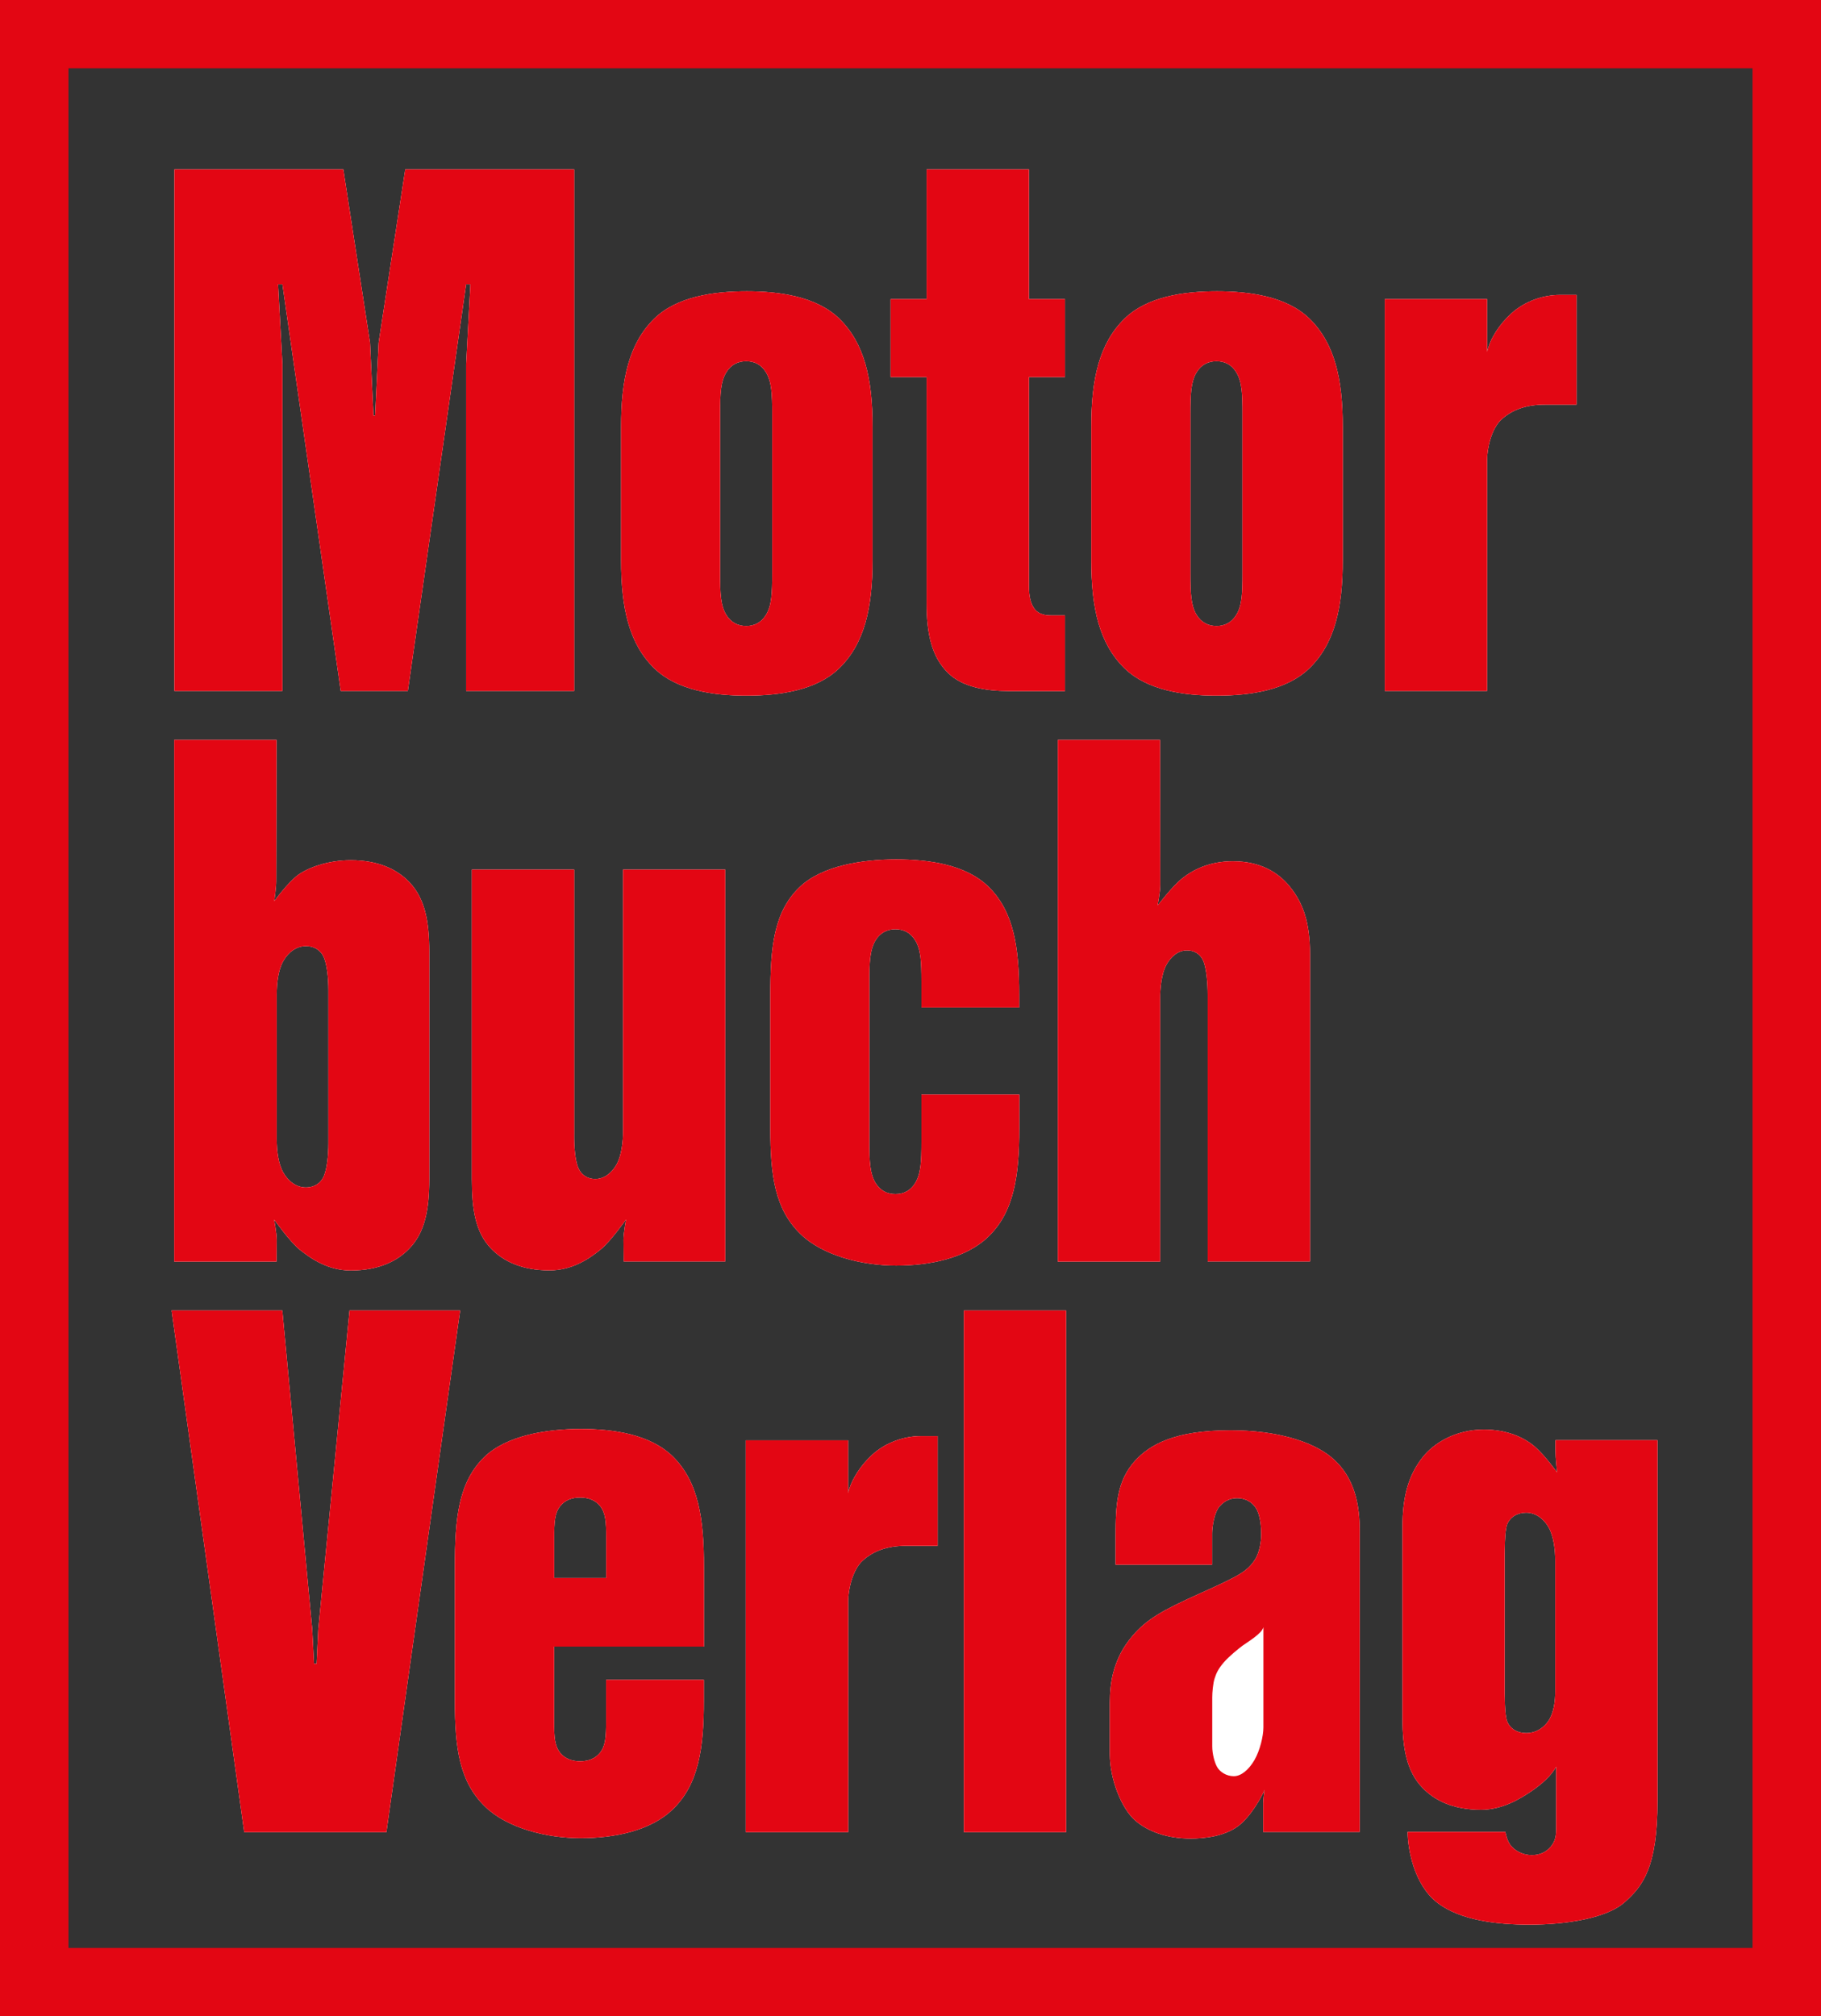 <?xml version="1.0" encoding="UTF-8"?><svg id="Ebene_2" xmlns="http://www.w3.org/2000/svg" viewBox="0 0 175.83 194.62"><rect x="0" y="0" width="175.83" height="194.62" fill="#333333" stroke="none"/><defs><style>.cls-1{fill:#fff;}.cls-2{fill:#e30613;}</style></defs><g id="Ebene_1-2"><path class="cls-2" d="m39.52,85.15c-1.13-1.18-2.92-2.11-5.65-2.11-2.23,0-4.11.72-5.09,1.42-.97.71-2.3,2.53-2.3,2.53,0,0,.19-1.28.19-1.9l.03-13.66h-9.88v50.35h9.88l.02-2.09c0-.62-.25-1.96-.25-1.96,0,0,1.52,2.13,2.45,2.89,1.08.86,2.72,2.02,4.95,2.02,2.73,0,4.52-.93,5.65-2.11,1.5-1.55,1.93-3.73,1.93-6.71v-21.96c0-2.98-.44-5.15-1.93-6.71Zm-7.81,25.19c0,1.24-.14,2.35-.38,3.04-.28.81-.96,1.25-1.8,1.25-.92,0-1.7-.61-2.17-1.43-.5-.87-.64-2.17-.64-3.26v-13.92c0-1.08.14-2.39.64-3.26.47-.82,1.24-1.43,2.17-1.43.84,0,1.52.43,1.8,1.24.24.69.38,1.8.38,3.04v14.73Z"/><polygon class="cls-2" points="23.58 176.86 16.57 126.51 27.26 126.51 30.15 157.3 30.32 160.61 30.57 160.61 30.73 157.3 33.75 126.51 44.43 126.51 37.31 176.86 23.58 176.86"/><polygon class="cls-2" points="27.27 66.7 16.84 66.7 16.84 16.36 33.15 16.36 35.73 33.08 36.06 40.12 36.22 40.12 36.56 33.08 39.13 16.36 55.44 16.36 55.44 66.7 45.01 66.7 45.01 35.15 45.42 27.44 45.01 27.44 39.38 66.7 32.9 66.7 27.27 27.44 26.85 27.44 27.27 35.15 27.27 66.7"/><path class="cls-2" d="m67.97,158.95v-7.68c0-4.65-.51-8.19-2.98-10.65-2.18-2.15-5.71-2.68-8.92-2.68s-7.17.6-9.35,2.75c-2.47,2.45-2.8,5.92-2.8,10.58v12.94c0,4.56.45,7.8,2.92,10.19,2.17,2.11,6.01,3.04,9.22,3.04s6.75-.68,8.92-2.8c2.47-2.39,2.98-5.87,2.98-10.43v-2.05h-9.44v4.03c0,1.46-.05,2.33-.58,3-.47.59-1.16.83-1.93.83s-1.46-.24-1.93-.83c-.53-.67-.58-1.54-.58-3v-7.24h14.47Zm-14.46-10.56c0-1.45.05-2.33.58-3,.47-.59,1.15-.83,1.93-.83s1.47.25,1.93.83c.53.67.58,1.55.58,3v3.94h-5.02v-3.94Z"/><path class="cls-2" d="m55.43,109.52c0,1.25.11,2.36.34,3.04.27.81.91,1.25,1.71,1.25.88,0,1.62-.61,2.07-1.43.47-.87.61-2.17.61-3.25v-25.18h9.87v37.82h-9.81l-.02-2.09c0-.62.25-1.96.25-1.96,0,0-1.51,2.14-2.45,2.89-1.07.87-2.71,2.02-4.94,2.02-2.74,0-4.52-.93-5.65-2.11-1.49-1.55-1.85-3.73-1.85-6.71v-29.86h9.88v25.57Z"/><path class="cls-2" d="m81.02,30.74c-2.18-2.1-5.7-2.62-8.91-2.62s-6.75.51-8.92,2.62c-2.46,2.4-3.22,5.87-3.22,10.43v12.93c0,4.56.75,8.04,3.22,10.43,2.18,2.11,5.71,2.63,8.92,2.62,3.21,0,6.74-.52,8.91-2.63,2.47-2.39,3.23-5.87,3.23-10.43v-12.92c0-4.56-.76-8.03-3.23-10.43Zm-6.46,24.63c0,1.91-.05,3.08-.59,3.97-.46.77-1.15,1.09-1.92,1.09s-1.47-.32-1.93-1.09c-.54-.89-.59-2.05-.59-3.97v-15.43c0-1.93.05-3.09.59-3.98.47-.78,1.15-1.09,1.93-1.09s1.46.31,1.92,1.09c.54.9.59,2.05.59,3.98v15.43Z"/><path class="cls-2" d="m88.92,138.63h1.61v10.59h-3.04c-1.77,0-3.14.47-4.19,1.43-.96.86-1.4,2.76-1.4,3.91v22.3h-9.89v-37.82h9.88v5.09c.32-1.33,1.21-2.68,2.36-3.73,1.31-1.18,3.08-1.77,4.67-1.77Z"/><path class="cls-2" d="m88.97,97.26v-2.49c0-1.93-.05-3.09-.59-3.98-.46-.77-1.15-1.09-1.92-1.09s-1.47.32-1.93,1.09c-.53.9-.59,2.05-.59,3.98v15.43c0,1.93.06,3.09.59,3.98.47.77,1.15,1.09,1.93,1.09s1.46-.32,1.92-1.09c.54-.9.59-2.05.59-3.98v-4.54h9.45v3.28c0,4.56-.51,8.04-2.98,10.43-2.17,2.11-5.7,2.8-8.91,2.8s-7.05-.92-9.23-3.04c-2.47-2.39-2.92-5.63-2.92-10.19v-12.91c0-4.57.33-7.98,2.8-10.37,2.17-2.11,6.13-2.7,9.34-2.7s6.74.51,8.91,2.62c2.46,2.4,2.98,5.87,2.98,10.44v1.24h-9.44Z"/><path class="cls-2" d="m89.47,36.4h-3.47v-7.52h3.47v-12.52h9.88v12.52h3.48v7.52h-3.48v20.14c0,1,.15,1.76.58,2.29.38.46.99.58,1.54.58h1.36v7.3h-5.48c-2.08-.01-4.37-.35-5.78-1.72-1.61-1.55-2.1-3.81-2.1-6.77v-21.82Z"/><rect class="cls-2" x="93.07" y="126.51" width="9.87" height="50.35"/><path class="cls-2" d="m112.03,85.44c0,.62-.25,1.96-.25,1.96,0,0,1.39-1.81,2.32-2.57,1.08-.87,2.69-1.69,4.93-1.69,2.74,0,4.42,1.13,5.47,2.4,1.37,1.66,1.99,3.6,1.99,6.58v29.65h-9.88v-25.74c0-1.25-.13-2.35-.34-3.05-.25-.8-.88-1.24-1.66-1.24-.85,0-1.57.61-2,1.42-.46.87-.59,2.18-.59,3.26v25.36h-9.88v-50.35h9.87l.02,14.01Z"/><path class="cls-2" d="m126.42,30.74c-2.17-2.1-5.7-2.62-8.91-2.62s-6.74.51-8.91,2.62c-2.47,2.4-3.23,5.87-3.23,10.43v12.93c0,4.56.76,8.04,3.23,10.43,2.17,2.11,5.7,2.63,8.91,2.62,3.21,0,6.73-.52,8.91-2.63,2.47-2.39,3.23-5.87,3.23-10.43v-12.92c0-4.56-.76-8.03-3.23-10.43Zm-6.45,24.63c0,1.91-.05,3.08-.59,3.97-.46.77-1.15,1.09-1.92,1.09s-1.46-.32-1.93-1.09c-.53-.89-.59-2.05-.59-3.97v-15.43c0-1.93.06-3.09.59-3.98.47-.78,1.15-1.09,1.93-1.09s1.46.31,1.92,1.09c.54.9.59,2.05.59,3.98v15.43Z"/><path class="cls-2" d="m131.29,147.72v29.12h-9.32v-2.77c.01-.39.06-.81.13-1.29-.22.57-1.31,2.57-2.54,3.49-1.37,1.02-3.32,1.21-4.6,1.21-2.17,0-4.07-.62-5.38-1.77-1.3-1.16-2.42-3.97-2.42-6.37v-5c0-1.99.37-4.29,2.17-6.4,1.43-1.68,2.96-2.51,6.53-4.12,3.74-1.68,4.56-2.12,5.29-3.23.5-.75.63-1.87.63-2.49s-.07-1.82-.5-2.5c-.5-.79-1.28-.98-1.82-.98s-1.15.17-1.7.79c-.54.62-.72,2.06-.72,2.6v3.03h-9.32v-2.8c0-2.98.13-5.28,1.86-7.21,1.41-1.55,3.79-2.96,9.25-2.96,4.51,0,7.96,1.12,9.73,2.61,1.78,1.49,2.73,3.68,2.73,7.04Z"/><path class="cls-2" d="m143.59,66.7h-9.88V28.88h9.88v5.09c.31-1.34,1.21-2.69,2.36-3.73,1.3-1.18,3.08-1.77,4.66-1.77h1.61v10.59h-3.04c-1.77,0-3.14.47-4.19,1.42-.97.87-1.4,2.77-1.4,3.92v22.3Z"/><path class="cls-2" d="m150.19,139.03v1.04c0,.62.16,2.07.16,2.07,0,0-1.11-1.58-2.15-2.49-1.05-.9-2.69-1.65-4.93-1.65-2.74,0-4.85,1.32-5.92,2.69-1.33,1.7-1.93,3.72-1.93,6.71v18.48c0,2.97.44,5.15,1.93,6.7,1.14,1.19,2.91,2.12,5.65,2.12,2.08,0,3.8-1.06,4.94-1.84.91-.63,1.86-1.45,2.32-2.32v5.96c0,.79-.11,1.26-.52,1.76-.47.56-1.1.82-1.84.82s-1.41-.32-1.83-.72c-.45-.42-.59-.96-.72-1.52h-9.43c0,1.52.56,5.06,2.86,6.83,2.21,1.71,5.75,2.12,8.91,2.12,3.57,0,7.46-.62,9.19-2.17,1.74-1.55,3.17-3.35,3.16-9.78v-34.81h-9.85Zm-.02,24.25c0,.93-.14,2.06-.64,2.81-.46.71-1.23,1.21-2.17,1.21-.84,0-1.56-.41-1.84-1.15-.24-.63-.24-2.47-.24-3.62v-11.68c0-1.15,0-3.04.24-3.68.28-.74,1.01-1.15,1.84-1.15.93,0,1.71.6,2.17,1.42.49.87.64,2.18.64,3.26v12.58Z"/><path class="cls-2" d="m0,0v194.62h175.83V0H0Zm169.22,188.04H6.61V6.59h162.61v181.45Z"/><path class="cls-1" d="m39.52,85.15c-1.13-1.18-2.92-2.11-5.65-2.11-2.23,0-4.11.72-5.09,1.42-.97.71-2.3,2.53-2.3,2.53,0,0,.19-1.28.19-1.9l.03-13.66h-9.88v50.35h9.88l.02-2.09c0-.62-.25-1.96-.25-1.96,0,0,1.52,2.13,2.45,2.89,1.08.86,2.72,2.02,4.95,2.02,2.73,0,4.52-.93,5.65-2.11,1.5-1.55,1.93-3.73,1.93-6.71v-21.96c0-2.98-.44-5.15-1.93-6.71Zm-7.81,25.19c0,1.24-.14,2.35-.38,3.04-.28.81-.96,1.25-1.8,1.25-.92,0-1.7-.61-2.17-1.43-.5-.87-.64-2.17-.64-3.26v-13.92c0-1.08.14-2.39.64-3.26.47-.82,1.24-1.43,2.17-1.43.84,0,1.52.43,1.8,1.24.24.69.38,1.8.38,3.04v14.73Z"/><polygon class="cls-1" points="44.43 126.51 37.31 176.86 23.58 176.86 16.57 126.51 27.26 126.51 30.15 157.3 30.32 160.61 30.57 160.61 30.73 157.3 33.75 126.51 44.43 126.51"/><polygon class="cls-1" points="27.27 66.7 16.84 66.7 16.84 16.36 33.15 16.36 35.73 33.08 36.06 40.12 36.22 40.12 36.56 33.08 39.13 16.36 55.44 16.36 55.44 66.7 45.01 66.7 45.01 35.15 45.42 27.44 45.01 27.44 39.38 66.7 32.9 66.7 27.27 27.44 26.85 27.44 27.27 35.15 27.27 66.7"/><path class="cls-1" d="m67.97,158.95v-7.68c0-4.65-.51-8.19-2.98-10.65-2.18-2.15-5.71-2.68-8.92-2.68s-7.17.6-9.35,2.75c-2.47,2.45-2.8,5.92-2.8,10.58v12.94c0,4.56.45,7.8,2.92,10.19,2.17,2.11,6.01,3.04,9.22,3.04s6.75-.68,8.92-2.8c2.47-2.39,2.98-5.87,2.98-10.43v-2.05h-9.44v4.03c0,1.46-.05,2.33-.58,3-.47.59-1.16.83-1.93.83s-1.46-.24-1.93-.83c-.53-.67-.58-1.54-.58-3v-7.24h14.47Zm-14.46-10.56c0-1.45.05-2.33.58-3,.47-.59,1.15-.83,1.93-.83s1.47.25,1.93.83c.53.67.58,1.55.58,3v3.94h-5.02v-3.94Z"/><path class="cls-1" d="m60.16,83.95h9.87v37.82h-9.81l-.02-2.09c0-.62.25-1.96.25-1.96,0,0-1.51,2.14-2.45,2.89-1.07.87-2.71,2.02-4.94,2.02-2.74,0-4.52-.93-5.65-2.11-1.49-1.55-1.85-3.73-1.85-6.71v-29.86h9.88v25.57c-.01,1.25.1,2.36.33,3.04.27.81.91,1.25,1.71,1.25.88,0,1.62-.61,2.07-1.43.47-.87.61-2.17.61-3.25v-25.18Z"/><path class="cls-1" d="m81.02,30.74c-2.18-2.1-5.7-2.62-8.91-2.62s-6.75.51-8.92,2.62c-2.46,2.4-3.22,5.87-3.22,10.43v12.93c0,4.56.75,8.04,3.22,10.43,2.18,2.11,5.71,2.63,8.92,2.62,3.21,0,6.74-.52,8.91-2.63,2.47-2.39,3.23-5.87,3.23-10.43v-12.92c0-4.56-.76-8.03-3.23-10.43Zm-6.46,24.63c0,1.91-.05,3.08-.59,3.97-.46.77-1.15,1.09-1.92,1.09s-1.47-.32-1.93-1.09c-.54-.89-.59-2.05-.59-3.97v-15.43c0-1.93.05-3.09.59-3.98.47-.78,1.15-1.09,1.93-1.09s1.46.31,1.92,1.09c.54.9.59,2.05.59,3.98v15.43Z"/><path class="cls-1" d="m88.92,138.63h1.61v10.59h-3.04c-1.77,0-3.14.47-4.19,1.43-.96.86-1.4,2.76-1.4,3.91v22.3h-9.89v-37.82h9.88v5.09c.32-1.33,1.21-2.68,2.36-3.73,1.31-1.18,3.08-1.77,4.67-1.77Z"/><path class="cls-1" d="m88.97,97.26v-2.49c0-1.93-.05-3.09-.59-3.98-.46-.77-1.15-1.09-1.92-1.09s-1.47.32-1.93,1.09c-.53.9-.59,2.05-.59,3.98v15.43c0,1.93.06,3.09.59,3.98.47.77,1.15,1.09,1.93,1.09s1.46-.32,1.92-1.09c.54-.9.59-2.05.59-3.98v-4.54h9.45v3.28c0,4.56-.51,8.04-2.98,10.43-2.17,2.11-5.7,2.8-8.91,2.8s-7.05-.92-9.23-3.04c-2.47-2.39-2.92-5.63-2.92-10.19v-12.91c0-4.57.33-7.98,2.8-10.37,2.17-2.11,6.13-2.7,9.34-2.7s6.74.51,8.91,2.62c2.46,2.4,2.98,5.87,2.98,10.44v1.24h-9.44Z"/><path class="cls-1" d="m89.47,36.4h-3.47v-7.52h3.47v-12.52h9.88v12.52h3.48v7.52h-3.48v20.14c0,1,.15,1.76.58,2.29.38.46.99.58,1.54.58h1.36v7.3h-5.48c-2.08-.01-4.37-.35-5.78-1.72-1.61-1.55-2.1-3.81-2.1-6.77v-21.82Z"/><rect class="cls-1" x="93.07" y="126.51" width="9.87" height="50.35"/><path class="cls-1" d="m116.61,121.77v-25.74c0-1.25-.13-2.35-.34-3.05-.25-.8-.88-1.24-1.66-1.24-.85,0-1.57.61-2,1.42-.46.87-.59,2.18-.59,3.26v25.36h-9.88v-50.35h9.87l.02,14.01c0,.62-.25,1.96-.25,1.96,0,0,1.39-1.81,2.32-2.57,1.08-.87,2.69-1.69,4.93-1.69,2.74,0,4.42,1.13,5.47,2.4,1.37,1.66,1.99,3.6,1.99,6.58v29.65h-9.88Z"/><path class="cls-1" d="m126.42,30.74c-2.17-2.1-5.7-2.62-8.91-2.62s-6.74.51-8.91,2.62c-2.47,2.4-3.23,5.87-3.23,10.43v12.93c0,4.56.76,8.04,3.23,10.43,2.17,2.11,5.7,2.63,8.91,2.62,3.21,0,6.73-.52,8.91-2.63,2.47-2.39,3.23-5.87,3.23-10.43v-12.92c0-4.56-.76-8.03-3.23-10.43Zm-6.45,24.63c0,1.91-.05,3.08-.59,3.97-.46.77-1.15,1.09-1.92,1.09s-1.46-.32-1.93-1.09c-.53-.89-.59-2.05-.59-3.97v-15.43c0-1.93.06-3.09.59-3.98.47-.78,1.15-1.09,1.93-1.09s1.46.31,1.92,1.09c.54.9.59,2.05.59,3.98v15.43Z"/><path class="cls-1" d="m131.29,147.72v29.12h-9.32v-2.77c.01-.39.06-.81.13-1.29-.22.57-1.31,2.57-2.54,3.49-1.37,1.02-3.32,1.21-4.6,1.21-2.17,0-4.07-.62-5.38-1.77-1.3-1.16-2.42-3.97-2.42-6.37v-5c0-1.99.37-4.29,2.17-6.4,1.43-1.68,2.96-2.51,6.53-4.12,3.74-1.68,4.56-2.12,5.29-3.23.5-.75.63-1.87.63-2.49s-.07-1.82-.5-2.5c-.5-.79-1.28-.98-1.82-.98s-1.15.17-1.7.79c-.54.62-.72,2.06-.72,2.6v3.03h-9.32v-2.8c0-2.98.13-5.28,1.86-7.21,1.41-1.55,3.79-2.96,9.25-2.96,4.51,0,7.96,1.12,9.73,2.61,1.78,1.49,2.73,3.68,2.73,7.04Z"/><path class="cls-1" d="m143.59,66.7h-9.88V28.88h9.88v5.09c.31-1.34,1.21-2.69,2.36-3.73,1.3-1.18,3.08-1.77,4.66-1.77h1.61v10.59h-3.04c-1.77,0-3.14.47-4.19,1.42-.97.87-1.4,2.77-1.4,3.92v22.3Z"/><path class="cls-1" d="m150.19,139.03v1.04c0,.62.16,2.07.16,2.07,0,0-1.11-1.58-2.15-2.49-1.05-.9-2.69-1.65-4.93-1.65-2.74,0-4.85,1.32-5.92,2.69-1.33,1.7-1.93,3.72-1.93,6.71v18.48c0,2.97.44,5.15,1.93,6.7,1.14,1.19,2.91,2.12,5.65,2.12,2.08,0,3.8-1.06,4.94-1.84.91-.63,1.86-1.45,2.32-2.32v5.96c0,.79-.11,1.26-.52,1.76-.47.56-1.1.82-1.84.82s-1.41-.32-1.83-.72c-.45-.42-.59-.96-.72-1.52h-9.43c0,1.52.56,5.06,2.86,6.83,2.21,1.71,5.75,2.12,8.91,2.12,3.57,0,7.46-.62,9.19-2.17,1.74-1.55,3.17-3.35,3.16-9.78v-34.81h-9.85Zm-.02,24.25c0,.93-.14,2.06-.64,2.81-.46.71-1.23,1.21-2.17,1.21-.84,0-1.56-.41-1.84-1.15-.24-.63-.24-2.47-.24-3.62v-11.68c0-1.15,0-3.04.24-3.68.28-.74,1.01-1.15,1.84-1.15.93,0,1.71.6,2.17,1.42.49.87.64,2.18.64,3.26v12.58Z"/><polygon class="cls-2" points="55.44 16.36 55.44 66.7 45.01 66.7 45.01 35.15 45.42 27.44 45.01 27.44 39.38 66.7 32.9 66.7 27.27 27.44 26.85 27.44 27.27 35.15 27.27 66.7 16.84 66.7 16.84 16.36 33.15 16.36 35.73 33.08 36.06 40.12 36.22 40.12 36.56 33.08 39.13 16.36 55.44 16.36"/><path class="cls-2" d="m99.35,36.4v20.14c0,1,.15,1.76.58,2.29.38.46.99.58,1.54.58h1.36v7.3h-5.48c-2.08-.01-4.37-.35-5.78-1.72-1.61-1.55-2.1-3.81-2.1-6.77v-21.82h-3.47v-7.52h3.47v-12.52h9.88v12.52h3.48v7.52h-3.48Z"/><path class="cls-2" d="m152.22,28.47v10.59h-3.04c-1.77,0-3.14.47-4.19,1.42-.97.87-1.4,2.77-1.4,3.92v22.3h-9.88V28.88h9.88v5.09c.31-1.34,1.21-2.69,2.36-3.73,1.3-1.18,3.08-1.77,4.66-1.77h1.61Z"/><path class="cls-2" d="m90.53,138.63v10.59h-3.04c-1.77,0-3.14.47-4.19,1.43-.96.86-1.4,2.76-1.4,3.91v22.3h-9.89v-37.82h9.88v5.09c.32-1.33,1.21-2.68,2.36-3.73,1.31-1.18,3.08-1.77,4.67-1.77h1.61Z"/><path class="cls-2" d="m126.49,92.12v29.65h-9.88v-25.74c0-1.25-.13-2.35-.34-3.05-.25-.8-.88-1.24-1.66-1.24-.85,0-1.57.61-2,1.42-.46.87-.59,2.18-.59,3.26v25.36h-9.88v-50.35h9.87l.02,14.01c0,.62-.25,1.96-.25,1.96,0,0,1.39-1.81,2.32-2.57,1.08-.87,2.69-1.69,4.93-1.69,2.74,0,4.42,1.13,5.47,2.4,1.37,1.66,1.99,3.6,1.99,6.58Z"/><path class="cls-2" d="m70.03,83.95v37.82h-9.81l-.02-2.09c0-.62.25-1.96.25-1.96,0,0-1.51,2.14-2.45,2.89-1.07.87-2.71,2.02-4.94,2.02-2.74,0-4.52-.93-5.65-2.11-1.49-1.55-1.85-3.73-1.85-6.71v-29.86h9.88v25.57c-.01,1.25.1,2.36.33,3.04.27.81.91,1.25,1.71,1.25.88,0,1.62-.61,2.07-1.43.47-.87.61-2.17.61-3.25v-25.18h9.87Z"/><path class="cls-2" d="m98.42,105.66v3.28c0,4.56-.51,8.04-2.98,10.43-2.17,2.11-5.7,2.8-8.91,2.8s-7.05-.92-9.23-3.04c-2.47-2.39-2.92-5.63-2.92-10.19v-12.91c0-4.57.33-7.98,2.8-10.37,2.17-2.11,6.13-2.7,9.34-2.7s6.74.51,8.91,2.62c2.46,2.4,2.98,5.87,2.98,10.44v1.24h-9.44v-2.49c0-1.93-.05-3.09-.59-3.98-.46-.77-1.15-1.09-1.92-1.09s-1.47.32-1.93,1.09c-.53.9-.59,2.05-.59,3.98v15.43c0,1.93.06,3.09.59,3.98.47.77,1.15,1.09,1.93,1.09s1.46-.32,1.92-1.09c.54-.9.59-2.05.59-3.98v-4.54h9.45Z"/><polygon class="cls-2" points="44.43 126.51 37.31 176.86 23.58 176.86 16.57 126.51 27.26 126.51 30.15 157.3 30.32 160.61 30.57 160.61 30.73 157.3 33.75 126.51 44.43 126.51"/><rect class="cls-2" x="93.07" y="126.51" width="9.87" height="50.35"/><path class="cls-2" d="m81.02,30.74c-2.18-2.1-5.7-2.62-8.91-2.62s-6.75.51-8.92,2.62c-2.46,2.4-3.22,5.87-3.22,10.43v12.93c0,4.56.75,8.04,3.22,10.43,2.18,2.11,5.71,2.63,8.92,2.62,3.21,0,6.74-.52,8.91-2.63,2.47-2.39,3.23-5.87,3.23-10.43v-12.92c0-4.56-.76-8.03-3.23-10.43Zm-6.46,24.63c0,1.91-.05,3.08-.59,3.97-.46.77-1.15,1.09-1.92,1.09s-1.47-.32-1.93-1.09c-.54-.89-.59-2.05-.59-3.97v-15.43c0-1.93.05-3.09.59-3.98.47-.78,1.15-1.09,1.93-1.09s1.46.31,1.92,1.09c.54.9.59,2.05.59,3.98v15.43Z"/><path class="cls-2" d="m126.42,30.74c-2.17-2.1-5.7-2.62-8.91-2.62s-6.74.51-8.91,2.62c-2.47,2.4-3.23,5.87-3.23,10.43v12.93c0,4.56.76,8.04,3.23,10.43,2.17,2.11,5.7,2.63,8.91,2.62,3.21,0,6.73-.52,8.91-2.63,2.47-2.39,3.23-5.87,3.23-10.43v-12.92c0-4.56-.76-8.03-3.23-10.43Zm-6.45,24.63c0,1.91-.05,3.08-.59,3.97-.46.77-1.15,1.09-1.92,1.09s-1.46-.32-1.93-1.09c-.53-.89-.59-2.05-.59-3.97v-15.43c0-1.93.06-3.09.59-3.98.47-.78,1.15-1.09,1.93-1.09s1.46.31,1.92,1.09c.54.9.59,2.05.59,3.98v15.43Z"/><path class="cls-2" d="m150.19,139.03v1.04c0,.62.16,2.07.16,2.07,0,0-1.11-1.58-2.15-2.49-1.05-.9-2.69-1.65-4.93-1.65-2.74,0-4.85,1.32-5.92,2.69-1.33,1.7-1.93,3.72-1.93,6.71v18.48c0,2.97.44,5.15,1.93,6.7,1.14,1.19,2.91,2.12,5.65,2.12,2.08,0,3.8-1.06,4.94-1.84.91-.63,1.86-1.45,2.32-2.32v5.96c0,.79-.11,1.26-.52,1.76-.47.56-1.1.82-1.84.82s-1.41-.32-1.83-.72c-.45-.42-.59-.96-.72-1.52h-9.43c0,1.52.56,5.06,2.86,6.83,2.21,1.71,5.75,2.12,8.91,2.12,3.57,0,7.46-.62,9.19-2.17,1.74-1.55,3.17-3.35,3.16-9.78v-34.81h-9.85Zm-.02,24.25c0,.93-.14,2.06-.64,2.81-.46.71-1.23,1.21-2.17,1.21-.84,0-1.56-.41-1.84-1.15-.24-.63-.24-2.47-.24-3.62v-11.68c0-1.15,0-3.04.24-3.68.28-.74,1.01-1.15,1.84-1.15.93,0,1.71.6,2.17,1.42.49.87.64,2.18.64,3.26v12.58Z"/><path class="cls-2" d="m67.97,158.95v-7.68c0-4.65-.51-8.19-2.98-10.65-2.18-2.15-5.71-2.68-8.92-2.68s-7.17.6-9.35,2.75c-2.47,2.45-2.8,5.92-2.8,10.58v12.94c0,4.56.45,7.8,2.92,10.19,2.17,2.11,6.01,3.04,9.22,3.04s6.75-.68,8.92-2.8c2.47-2.39,2.98-5.87,2.98-10.43v-2.05h-9.44v4.03c0,1.46-.05,2.33-.58,3-.47.59-1.16.83-1.93.83s-1.46-.24-1.93-.83c-.53-.67-.58-1.54-.58-3v-7.24h14.47Zm-14.46-10.56c0-1.45.05-2.33.58-3,.47-.59,1.15-.83,1.93-.83s1.47.25,1.93.83c.53.67.58,1.55.58,3v3.94h-5.02v-3.94Z"/><path class="cls-2" d="m128.56,140.68c-1.77-1.49-5.22-2.61-9.73-2.61-5.46,0-7.84,1.41-9.25,2.96-1.73,1.93-1.86,4.23-1.86,7.21v2.8h9.32v-3.03c0-.54.18-1.98.72-2.6.55-.62,1.16-.79,1.7-.79s1.32.19,1.82.98c.43.68.5,1.88.5,2.5s-.13,1.74-.63,2.49c-.73,1.11-1.55,1.55-5.29,3.23-3.57,1.61-5.1,2.44-6.53,4.12-1.8,2.11-2.17,4.41-2.17,6.4v5c0,2.4,1.12,5.21,2.42,6.37,1.31,1.15,3.21,1.77,5.38,1.77,1.28,0,3.23-.19,4.6-1.21,1.23-.92,2.32-2.92,2.54-3.49-.07.48-.12.9-.13,1.29v2.77h9.32v-29.12c0-3.36-.95-5.55-2.73-7.04Zm-6.57,26.08c0,.82-.33,2.22-.87,3.15-.55.94-1.28,1.55-1.99,1.55s-1.34-.41-1.61-.89c-.24-.42-.47-1.25-.47-1.99v-4.73c0-.46.07-1.36.24-1.86.16-.49.34-.89.87-1.51.53-.61,1.38-1.29,1.8-1.61.48-.35,1.9-1.18,2.03-1.8v9.69Z"/><path class="cls-2" d="m39.52,85.15c-1.13-1.18-2.92-2.11-5.65-2.11-2.23,0-4.11.72-5.09,1.42-.97.71-2.3,2.53-2.3,2.53,0,0,.19-1.28.19-1.9l.03-13.66h-9.88v50.35h9.88l.02-2.09c0-.62-.25-1.96-.25-1.96,0,0,1.52,2.13,2.45,2.89,1.08.86,2.72,2.02,4.95,2.02,2.73,0,4.52-.93,5.65-2.11,1.5-1.55,1.93-3.73,1.93-6.71v-21.96c0-2.98-.44-5.15-1.93-6.71Zm-7.81,25.19c0,1.24-.14,2.35-.38,3.04-.28.81-.96,1.25-1.8,1.25-.92,0-1.7-.61-2.17-1.43-.5-.87-.64-2.17-.64-3.26v-13.92c0-1.08.14-2.39.64-3.26.47-.82,1.24-1.43,2.17-1.43.84,0,1.52.43,1.8,1.24.24.69.38,1.8.38,3.04v14.73Z"/></g></svg>